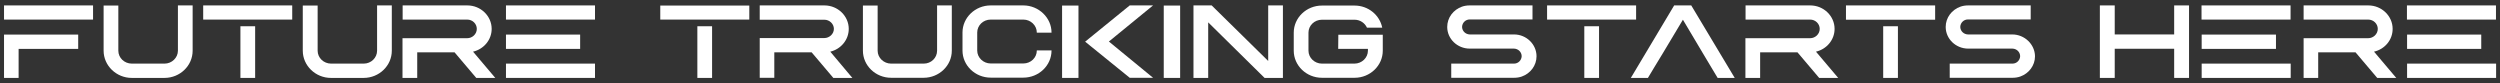 <?xml version="1.0" encoding="utf-8"?>
<!-- Generator: Adobe Illustrator 25.0.0, SVG Export Plug-In . SVG Version: 6.00 Build 0)  -->
<svg version="1.1" id="图层_1" xmlns="http://www.w3.org/2000/svg" xmlns:xlink="http://www.w3.org/1999/xlink" x="0px" y="0px"
	 viewBox="0 0 1800 60" style="enable-background:new 0 0 1800 60;" xml:space="preserve">
<rect x="0" y="0" width="1800" height="60" fill="#333333" stroke="none"/>
<style type="text/css">
	.st0{fill:#FFFFFF;}
</style>
<g>
	<polygon class="st0" points="2.9,56.1 13.4,56.1 13.4,35.2 56.3,35.2 56.3,24.9 2.9,24.9 	"/>
	<rect x="2.9" y="3.9" class="st0" width="64.1" height="10.2"/>
	<path class="st0" d="M128.1,36.5c0,5.1-4.4,9.3-9.6,9.3H94.9c-5.4,0-9.7-4.2-9.7-9.3v-8.3V4H74.6v24.2v8.3
		c0,10.7,9.1,19.6,20.3,19.6h23.5c11.2,0,20.3-8.8,20.3-19.6v-8.4V3.9h-10.6L128.1,36.5L128.1,36.5z"/>
	<rect x="173.1" y="18.9" class="st0" width="10.6" height="37.2"/>
	<rect x="146.3" y="3.9" class="st0" width="64.1" height="10.2"/>
	<path class="st0" d="M271.5,36.5c0,5.1-4.3,9.3-9.6,9.3h-23.5c-5.4,0-9.7-4.2-9.7-9.3v-8.3V4H218v24.2v8.3
		c0,10.7,9.1,19.6,20.3,19.6h23.5c11.2,0,20.3-8.8,20.3-19.6v-8.4V3.9h-10.6V36.5z"/>
	<path class="st0" d="M354,20.8c0-9.3-7.9-16.9-17.5-16.9h-29.1h-6.9h-10.6v10.2h10.6h12.1h23.8c3.8,0,6.9,3,6.9,6.7
		c0,3.7-3.2,6.7-6.9,6.7h-23.8l-12.2,0h-10.6v10.2v18.4h10.6V37.7h6.9h20l15.6,18.4h13.7l-16-18.9C348.3,35.4,354,28.7,354,20.8z"/>
	<rect x="364.3" y="3.9" class="st0" width="64.1" height="10.2"/>
	<rect x="364.3" y="45.8" class="st0" width="64.1" height="10.3"/>
	<rect x="364.3" y="24.9" class="st0" width="53.4" height="10.3"/>
	<rect x="502.1" y="18.9" class="st0" width="10.6" height="37.2"/>
	<rect x="475.4" y="4" class="st0" width="64.1" height="10.1"/>
	<path class="st0" d="M611.1,20.8c0-9.3-7.9-16.9-17.5-16.9h-29.1h-6.9H547v10.3h10.6h12.1h23.8c3.8,0,6.9,3,6.9,6.6
		s-3.2,6.6-6.9,6.6h-23.8h-12.2H547v10.2v18.4h10.5V37.7h6.9h20L600,56.1h13.7l-15.9-18.9C605.4,35.4,611.1,28.7,611.1,20.8z"/>
	<path class="st0" d="M674.7,36.5c0,5.2-4.3,9.3-9.6,9.3h-23.5c-5.3,0-9.7-4.2-9.7-9.3v-8.3V4h-10.6v24.2v8.3
		c0,10.7,9.1,19.5,20.3,19.5H665c11.2,0,20.3-8.8,20.3-19.5v-8.4V3.9h-10.6L674.7,36.5L674.7,36.5z"/>
	<path class="st0" d="M736.8,3.9h-23.5c-11.2,0-20.3,8.8-20.3,19.5v13c0,10.7,9.1,19.5,20.3,19.5h23.5c11.2,0,20.3-8.8,20.3-19.5
		v-0.1h-10.6v0.1c0,5.1-4.3,9.3-9.7,9.3h-23.5c-5.3,0-9.7-4.2-9.7-9.3v-13c0-5.1,4.3-9.3,9.7-9.3h23.5c5.3,0,9.7,4.2,9.7,9.3v0.1
		h10.6v-0.1C757.1,12.8,747.9,3.9,736.8,3.9z"/>
	<polygon class="st0" points="813.4,3.9 813.4,3.9 781.3,30 813.4,56 830.2,56 798.4,29.9 830.2,3.9 	"/>
	<rect x="764.7" y="4" class="st0" width="11.8" height="52.1"/>
	<rect x="837.9" y="4" class="st0" width="11.8" height="52.1"/>
	<polygon class="st0" points="913.1,43.9 872.4,3.9 859.3,3.9 859.3,56.1 869.9,56.1 869.9,16.1 910.5,56.1 913.1,56.1 922.1,56.1 
		923.7,56.1 923.7,3.9 913.1,3.9 	"/>
	<path class="st0" d="M963.5,35.2h21.4v1.3c0,5.1-4.4,9.3-9.7,9.3h-11.7h-11.7c-5.3,0-9.7-4.2-9.7-9.3v-13c0-5.1,4.3-9.3,9.7-9.3
		h23.5c4,0,7.4,2.4,8.9,5.7h11c-1.8-9-10-15.9-19.9-15.9h-23.5c-11.2,0-20.3,8.8-20.3,19.5v13c0,10.7,9.1,19.5,20.3,19.5h23.5
		c11.2,0,20.3-8.8,20.3-19.5v-1.3V25h-32L963.5,35.2L963.5,35.2z"/>
	<path class="st0" d="M1090.1,24.8h-24h-7.8h-0.1c-3-0.1-5.4-2.4-5.5-5.3v-0.1v-0.1c0.1-2.9,2.5-5.3,5.5-5.3h37.3h7.9V3.9h-45.3
		c-1.9,0-3.8,0.3-5.5,0.9c-6.2,2.2-10.6,7.9-10.6,14.6c0,8.6,7.3,15.6,16.2,15.6h24h7.8h0.1c3,0.1,5.4,2.4,5.5,5.3v0.1v0.1
		c-0.1,2.9-2.5,5.3-5.5,5.3h-37.3h-7.9V56h45.3c1.9,0,3.8-0.3,5.5-0.9c6.2-2.2,10.6-7.9,10.6-14.6
		C1106.3,31.9,1099,24.8,1090.1,24.8z"/>
	<rect x="1140.7" y="18.9" class="st0" width="10.6" height="37.2"/>
	<rect x="1113.9" y="3.9" class="st0" width="64.1" height="10.2"/>
	<polygon class="st0" points="1205.4,3.9 1174.2,56.1 1186.5,56.1 1191,48.6 1197.2,38.4 1211.7,14.2 1226.1,38.4 1232.2,48.6 
		1236.7,56.1 1249,56.1 1217.7,3.9 	"/>
	<path class="st0" d="M1320.9,20.8c0-9.3-7.9-16.9-17.5-16.9h-29.1h-6.9h-10.6v10.2h10.6h12.1h23.8c3.8,0,6.9,3,6.9,6.7
		c0,3.7-3.2,6.7-6.9,6.7h-23.8l-12.2,0h-10.6v10.2v18.4h10.6V37.7h6.9h20l15.6,18.4h13.7l-16-18.9
		C1315.2,35.4,1320.9,28.7,1320.9,20.8z"/>
	<rect x="1355.9" y="18.9" class="st0" width="10.6" height="37.2"/>
	<rect x="1329.1" y="3.9" class="st0" width="64.2" height="10.3"/>
	<path class="st0" d="M1448.8,24.8h-24h-7.8h-0.1c-3-0.1-5.4-2.4-5.5-5.3v-0.1v-0.1c0.1-2.9,2.5-5.3,5.5-5.3h37.3h7.9V3.9H1417
		c-1.9,0-3.8,0.3-5.5,0.9c-6.2,2.2-10.6,7.9-10.6,14.6c0,8.6,7.3,15.6,16.2,15.6h24h7.8h0.1c3,0.1,5.4,2.4,5.5,5.3v0.1v0.1
		c-0.1,2.9-2.5,5.3-5.5,5.3h-37.3h-7.9V56h45.3c1.9,0,3.8-0.3,5.5-0.9c6.2-2.2,10.6-7.9,10.6-14.6
		C1465.1,31.9,1457.7,24.8,1448.8,24.8z"/>
	<polygon class="st0" points="1565.4,24.8 1522.6,24.8 1522.6,3.9 1511.9,3.9 1511.9,56.1 1522.6,56.1 1522.6,35.1 1565.4,35.1 
		1565.4,56.1 1576.1,56.1 1576.1,3.9 1565.4,3.9 	"/>
	<rect x="1585.1" y="3.9" class="st0" width="64.1" height="10.2"/>
	<polygon class="st0" points="1595.8,45.8 1585.2,45.8 1585.2,56.1 1649.3,56.1 1649.3,45.8 1638.7,45.8 	"/>
	<polygon class="st0" points="1638.7,24.9 1629.8,24.9 1594.1,24.9 1585.2,24.9 1585.2,35.2 1638.7,35.2 	"/>
	<path class="st0" d="M1722.7,20.8c0-9.3-7.9-16.9-17.5-16.9h-29.1h-6.9h-10.6v10.2h10.6h12.1h23.8c3.8,0,6.9,3,6.9,6.7
		c0,3.7-3.2,6.7-6.9,6.7h-23.8l-12.1,0h-10.6v10.2v18.4h10.5V37.7h6.9h20l15.6,18.4h13.7l-16-18.9
		C1717.1,35.4,1722.7,28.7,1722.7,20.8z"/>
	<polygon class="st0" points="1786.5,45.8 1743.7,45.8 1733.1,45.8 1733.1,56.1 1797.2,56.1 1797.2,45.8 	"/>
	<rect x="1733" y="3.9" class="st0" width="64.1" height="10.2"/>
	<polygon class="st0" points="1786.5,24.9 1777.6,24.9 1741.9,24.9 1733.1,24.9 1733.1,35.2 1786.5,35.2 	"/>
</g>
</svg>
